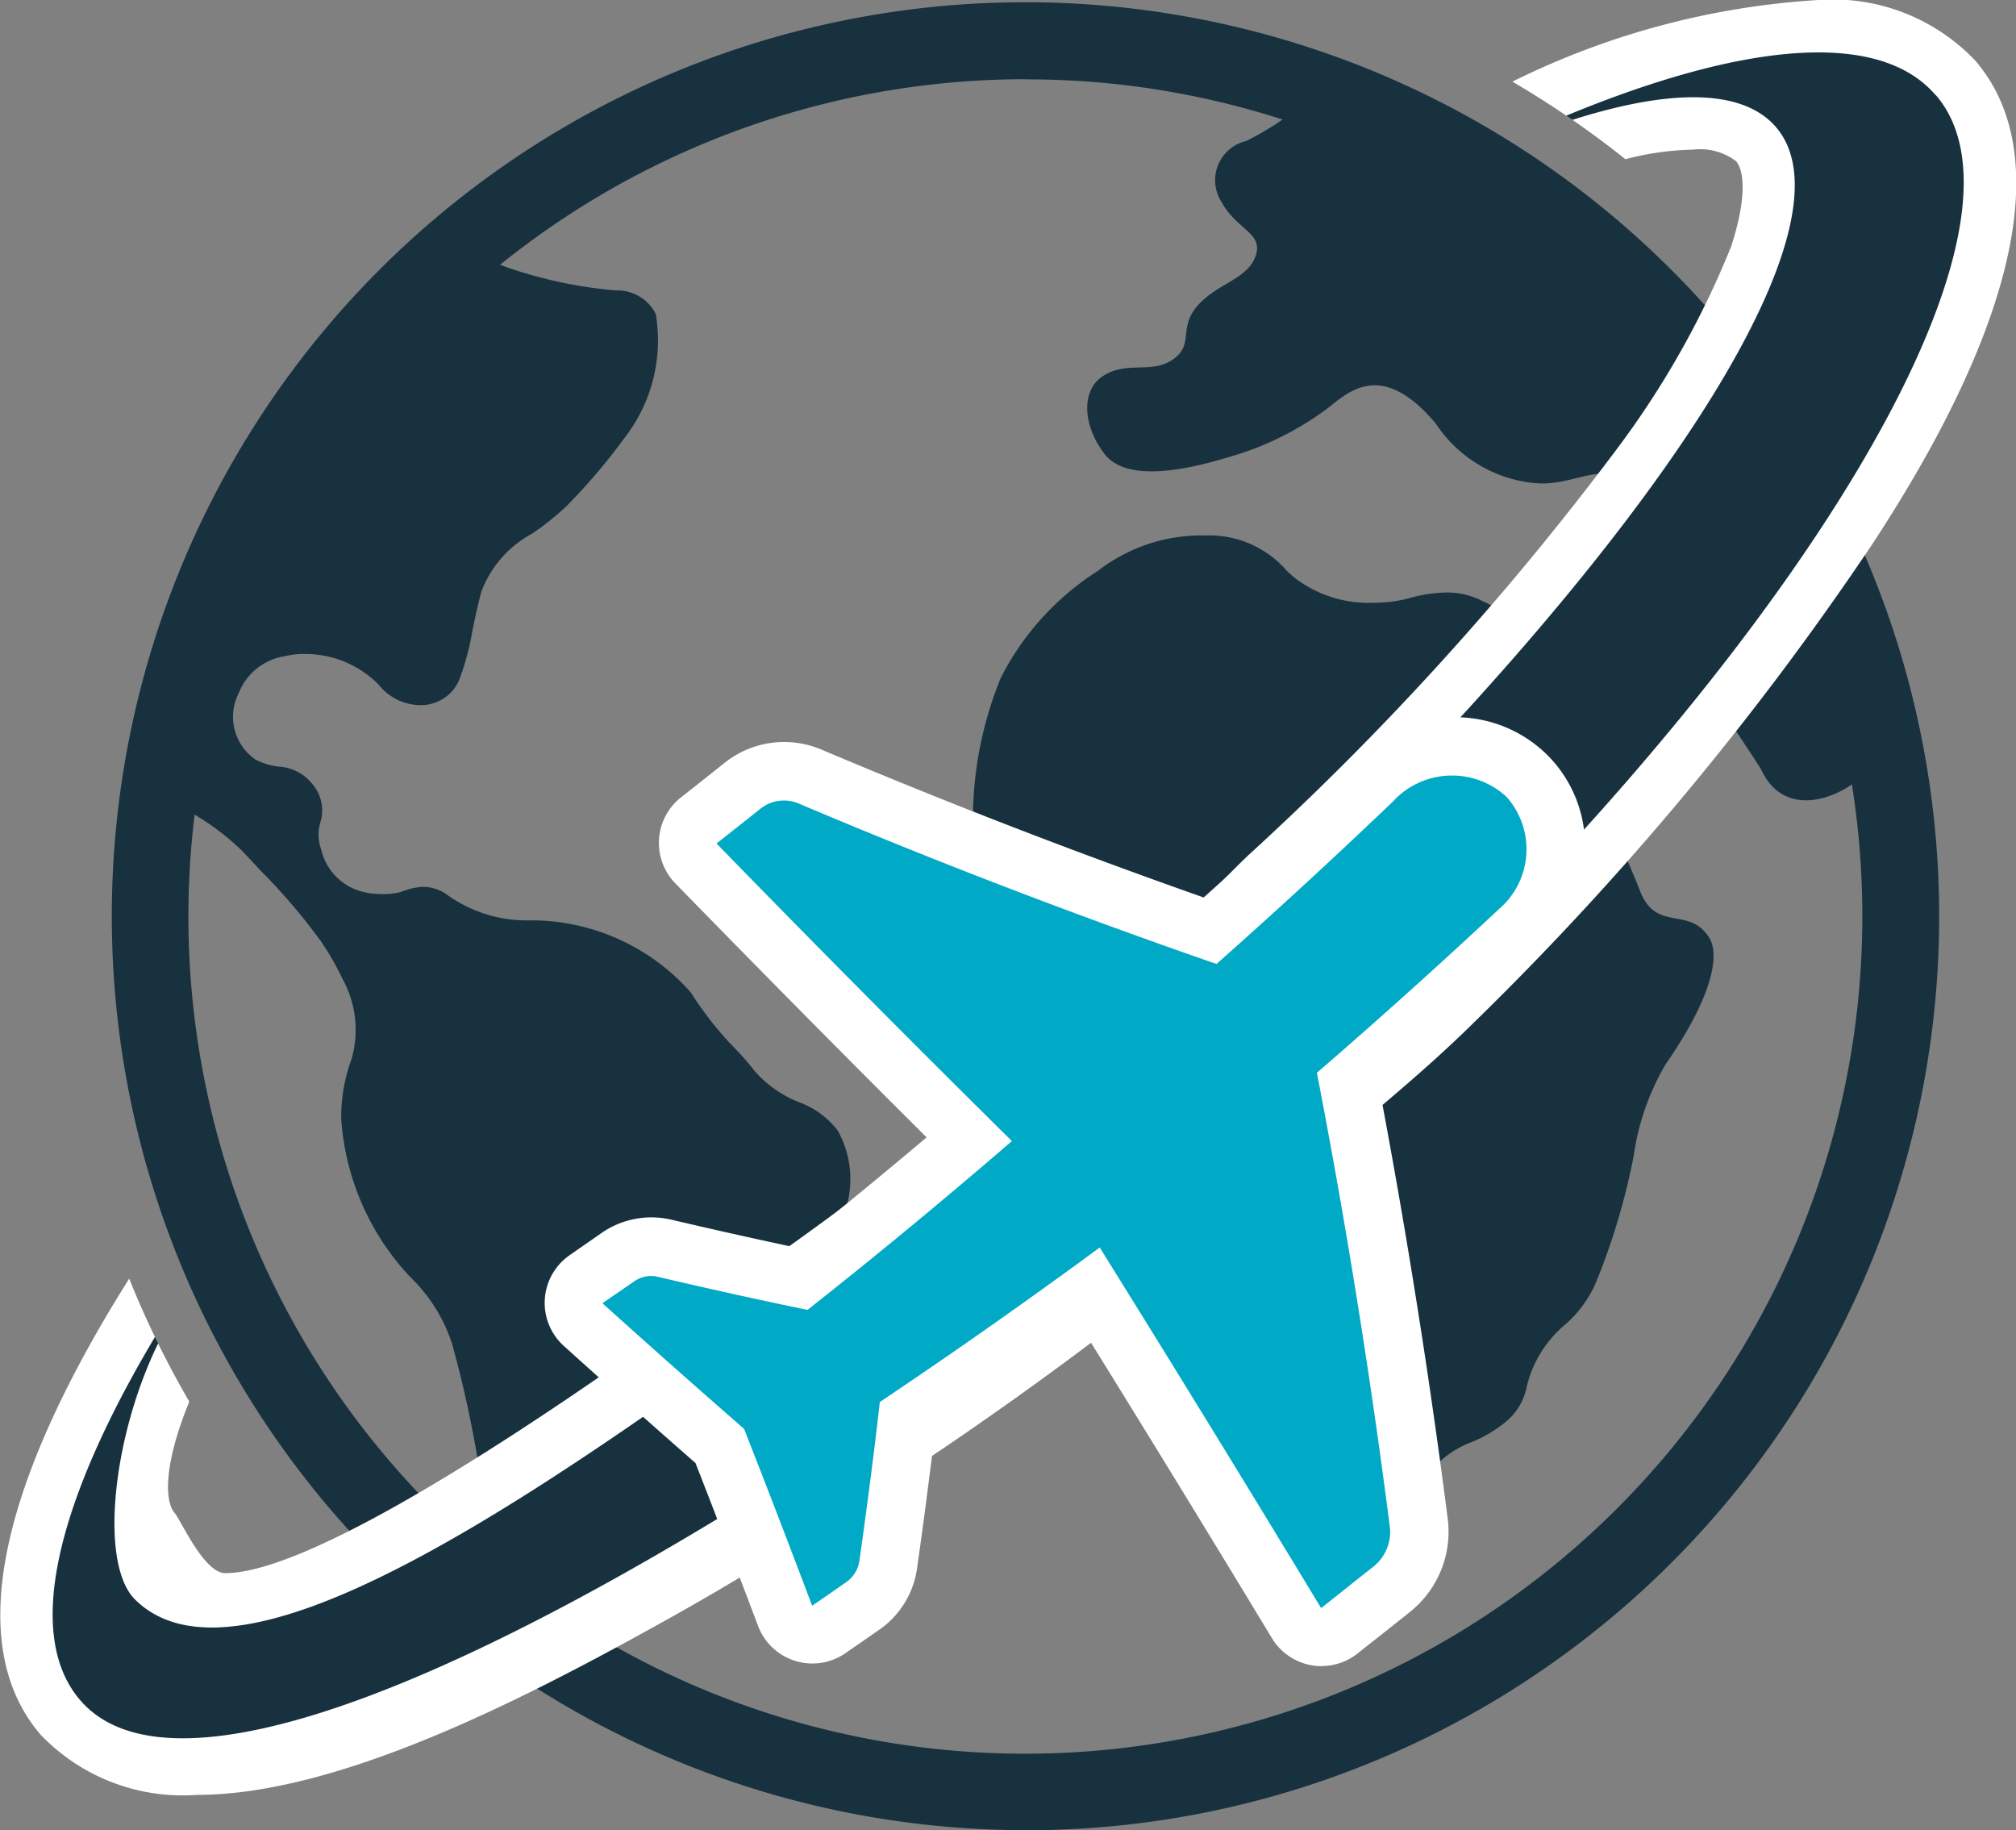 <svg xmlns="http://www.w3.org/2000/svg" width="36.906" height="33.5" viewBox="0 0 36.906 33.5">
  <rect x="0" y="0" width="36.906" height="33.5" fill="#808080" stroke="none"/>
  <g id="DOM-Nav-Industries-06-Exporting" transform="translate(0.001)">
    <path id="Path_80" data-name="Path 80" d="M183.436,117.139a.908.908,0,0,1-.466-.125c-.579-.346-.815-1.929-.743-3.243.025-.456.074-.815.122-1.162a7.279,7.279,0,0,0-.025-2.631,3.234,3.234,0,0,1,.025-1.378c.092-.435.109-.659-.513-1.01a.635.635,0,0,0-.32-.071,4.6,4.6,0,0,0-1.21.29,6.2,6.2,0,0,1-1.71.383h-.012a3.343,3.343,0,0,1-2.61-1.321,1.128,1.128,0,0,1,.054-1.154,2.391,2.391,0,0,0,.253-.972,6.828,6.828,0,0,1,.5-2.978,5.017,5.017,0,0,1,1.781-1.959,3.1,3.1,0,0,1,1.911-.646c.042,0,.083,0,.125,0a1.874,1.874,0,0,1,1.42.65l.124.112a2.22,2.22,0,0,0,1.46.471,2.468,2.468,0,0,0,.637-.079,2.656,2.656,0,0,1,.7-.109,1.381,1.381,0,0,1,.669.162,1.643,1.643,0,0,1,.828.792c.044.088.14.3.263.579.45,1.013,1.385,2.909,1.78,3.922.3.781.9.27,1.271.866.19.306.076,1.051-.8,2.316a4.526,4.526,0,0,0-.583,1.672,12.376,12.376,0,0,1-.7,2.341,2.157,2.157,0,0,1-.582.772,2.118,2.118,0,0,0-.673,1.1,1.118,1.118,0,0,1-.416.681,2.473,2.473,0,0,1-.611.354,1.739,1.739,0,0,0-.869.718,1.364,1.364,0,0,1-1.083.658h0Z" transform="translate(-158.46 -89.362)" fill="#18313e"/>
    <path id="Path_81" data-name="Path 81" d="M41.447,73.2c-.4-.275-.8-.57-1.173-.88-.059-.369-.112-.75-.168-1.153a20.86,20.86,0,0,0-.626-3.269,2.952,2.952,0,0,0-.765-1.233,4.687,4.687,0,0,1-1.27-2.914,3.052,3.052,0,0,1,.185-1.068,1.931,1.931,0,0,0-.161-1.483,5.315,5.315,0,0,0-.388-.677,10.957,10.957,0,0,0-1.089-1.281c-.117-.123-.234-.253-.361-.384a4.672,4.672,0,0,0-.944-.707.661.661,0,0,0-.067-.116,15.74,15.74,0,0,1,4.165-8.837c.094.04.784-.739.89-.89.064-.091.158-.224.2-.269a.176.176,0,0,1,.05-.006,2.276,2.276,0,0,1,.541.139,8.2,8.2,0,0,0,2.007.428.787.787,0,0,1,.731.431,2.91,2.91,0,0,1-.573,2.27,11.2,11.2,0,0,1-1.057,1.243,5.048,5.048,0,0,1-.633.507,2.006,2.006,0,0,0-.93,1.063c-.074.277-.124.521-.168.736a4.684,4.684,0,0,1-.239.882.759.759,0,0,1-.72.458.975.975,0,0,1-.748-.369,1.885,1.885,0,0,0-1.365-.567,1.529,1.529,0,0,0-.364.042,1.083,1.083,0,0,0-.835.669.951.951,0,0,0,.3,1.219,1.23,1.23,0,0,0,.425.132.84.84,0,0,1,.629.33.738.738,0,0,1,.139.686.792.792,0,0,0,.014.5,1.036,1.036,0,0,0,.805.785.768.768,0,0,0,.2.027,1.346,1.346,0,0,0,.456-.034,1.225,1.225,0,0,1,.409-.094.776.776,0,0,1,.419.134,2.5,2.5,0,0,0,1.5.481c.042,0,.087,0,.131,0h.045a3.907,3.907,0,0,1,2.8,1.316,6.256,6.256,0,0,0,.8,1.018,4.461,4.461,0,0,1,.368.421,2.109,2.109,0,0,0,.811.571,1.572,1.572,0,0,1,.712.521,1.816,1.816,0,0,1,.092,1.585l-.2.441a21.5,21.5,0,0,1-1.233,2.444,7.967,7.967,0,0,1-.884,1.074,6.113,6.113,0,0,0-.978,1.262c-.087.157-.176.327-.27.506-.44.841-.987,1.886-1.551,1.909l-.058,0Z" transform="translate(-31.2 -43.284)" fill="#18313e"/>
    <path id="Path_82" data-name="Path 82" d="M209.615,23.289A2.447,2.447,0,0,1,207.8,22.2c-.953-1.134-1.552-.627-1.949-.305a5.539,5.539,0,0,1-1.868.925c-.781.237-1.849.453-2.247-.064s-.435-1.152-.04-1.42c.461-.312.953-.007,1.354-.36.342-.3-.033-.616.562-1.1.336-.272.792-.388.9-.78s-.362-.451-.636-.954a.737.737,0,0,1,.453-1.115,5.633,5.633,0,0,0,1.406-1l3.467,1.623,3.688,3.16,2.048,3.016.875,3.042s.181,1.379-.2,1.771-1.428.844-1.863-.121a42.444,42.444,0,0,0-2.489-3.463c-.4-.792.3-1.327-.186-1.837-.269-.281-.845.139-1.465.069Z" transform="translate(-181.516 -14.446)" fill="#18313e"/>
    <path id="Path_83" data-name="Path 83" d="M37.367,33.914a16.731,16.731,0,0,1-6.51-32.139A16.731,16.731,0,0,1,43.879,32.6a16.622,16.622,0,0,1-6.511,1.315Zm0-32.049A15.327,15.327,0,0,0,31.4,31.306,15.327,15.327,0,0,0,43.331,3.068a15.232,15.232,0,0,0-5.964-1.2Z" transform="translate(-18.601 -0.415)" fill="#18313e"/>
    <path id="Path_84" data-name="Path 84" d="M83.582,102.672v-.012C83.57,102.677,83.571,102.68,83.582,102.672Z" transform="translate(-75.316 -92.516)"/>
    <path id="Path_85" data-name="Path 85" d="M323.477,80.35q-.23-.391-.482-.768c-.164-.047-.338-.044-.061.3.131.058.049.4.279.414-.044-.06.157-.033.264.053Z" transform="translate(-290.894 -71.699)"/>
    <path id="Path_86" data-name="Path 86" d="M36.151,1.1A3.6,3.6,0,0,0,33.286,0a14.578,14.578,0,0,0-5.6,1.494,17.648,17.648,0,0,1,2.069,1.42,5.266,5.266,0,0,1,1.237-.175,1.091,1.091,0,0,1,.788.211c.15.173.2.675-.091,1.565A16.357,16.357,0,0,1,29.57,8.256a53.3,53.3,0,0,1-6.721,7.4c-.907.868-1.723,1.871-2.712,2.728a92.166,92.166,0,0,1-8.721,6.51c-2.722,1.9-5.924,3.9-7.294,3.9-.39,0-.808-.966-.926-1.1-.168-.194-.227-.826.268-2.039a17.377,17.377,0,0,1-1.1-2.251c-2.442,3.877-3,6.75-1.62,8.349a3.6,3.6,0,0,0,2.864,1.1h0c2.647,0,6.14-1.839,8.6-3.208q.925-.514,1.875-1.1a68.749,68.749,0,0,0,9.155-6.58c1.282-1.11,2.577-2.1,3.733-3.239a55.061,55.061,0,0,0,7.3-8.761c2.715-4.135,3.321-7.2,1.882-8.863Z" transform="translate(0 0)" fill="#fff"/>
    <path id="Path_87" data-name="Path 87" d="M44.179,10.485c-1.031-1.191-3.5-.96-6.753.385l.113.077c1.8-.573,3.117-.57,3.723.129,1.456,1.683-1.8,6.812-7.4,12.52-1.357,1.382-2.721,2.863-4.339,4.263a101.555,101.555,0,0,1-8.386,6.4c-4.406,3.1-8.326,5.333-9.909,3.774-.663-.652-.417-2.98.421-4.692-.02-.04-.04-.079-.058-.119-1.811,3.039-2.4,5.46-1.367,6.654,1.546,1.787,6.331-.037,12.148-3.618a65.141,65.141,0,0,0,9-6.261c1.753-1.518,3.447-2.988,4.918-4.5,6.393-6.6,9.766-12.843,7.9-15.005Z" transform="translate(-8.754 -8.753)" fill="#18313e"/>
    <path id="Path_88" data-name="Path 88" d="M115.1,150.293a1.038,1.038,0,0,1-.191-.018,1.064,1.064,0,0,1-.718-.5c-1.129-1.867-2.285-3.754-3.443-5.62-.9.648-1.813,1.286-2.729,1.906-.1.818-.207,1.643-.323,2.458a1.645,1.645,0,0,1-.691,1.108c-.211.147-.421.292-.622.431a1.063,1.063,0,0,1-1.595-.5c-.373-.989-.758-1.991-1.146-2.983-.805-.705-1.616-1.426-2.41-2.143a1.062,1.062,0,0,1,.11-1.664l.575-.4a1.6,1.6,0,0,1,1.279-.248c.738.173,1.487.341,2.233.5.821-.655,1.639-1.326,2.444-2.006-1.544-1.535-3.088-3.1-4.6-4.649a1.062,1.062,0,0,1,.107-1.577c.267-.208.533-.42.791-.626a1.748,1.748,0,0,1,1.774-.247c2.283.966,4.636,1.876,7,2.708.934-.835,1.862-1.693,2.763-2.555h0a2.643,2.643,0,0,1,1.758-.742,2.385,2.385,0,0,1,1.793.713,2.352,2.352,0,0,1,.667,1.71,2.654,2.654,0,0,1-.849,1.864c-.945.883-1.916,1.762-2.894,2.615.484,2.568.9,5.188,1.234,7.8a1.881,1.881,0,0,1-.712,1.686c-.313.251-.632.5-.948.751a1.061,1.061,0,0,1-.656.226Zm-4.053-8.726a1.061,1.061,0,0,1,.9.5c1.1,1.773,2.209,3.568,3.3,5.354-.346-2.611-.771-5.229-1.265-7.789a1.062,1.062,0,0,1,.349-1c1.114-.961,2.222-1.958,3.3-2.962a.522.522,0,0,0,.176-.359.234.234,0,0,0-.06-.177.428.428,0,0,0-.565.077h0c-1.071,1.026-2.178,2.043-3.289,3.026a1.061,1.061,0,0,1-1.05.208c-2.231-.772-4.456-1.614-6.628-2.508,1.317,1.339,2.65,2.676,3.98,3.99a1.061,1.061,0,0,1-.052,1.559c-1.23,1.062-2.5,2.113-3.777,3.119a1.063,1.063,0,0,1-.873.207l-.842-.178.595.522a1.053,1.053,0,0,1,.29.412c.106.269.21.539.316.809.043-.346.085-.692.124-1.036a1.065,1.065,0,0,1,.463-.761c1.343-.9,2.685-1.844,3.988-2.8a1.062,1.062,0,0,1,.629-.206Z" transform="translate(-90.911 -119.796)" fill="#fff"/>
    <path id="Path_89" data-name="Path 89" d="M126.146,144.106q-1.6,1.531-3.258,3-3.907-1.352-7.653-2.938a.687.687,0,0,0-.7.1q-.4.319-.8.633,2.675,2.748,5.407,5.447-1.833,1.583-3.741,3.09-1.383-.286-2.745-.607a.541.541,0,0,0-.429.085q-.289.2-.581.4,1.286,1.16,2.594,2.3.633,1.613,1.245,3.237.31-.212.618-.427a.58.58,0,0,0,.246-.385q.209-1.463.376-2.917,2.042-1.369,4.025-2.828,2.047,3.286,4.053,6.6c.314-.246.627-.5.939-.744a.815.815,0,0,0,.322-.72q-.542-4.22-1.338-8.334,1.693-1.463,3.327-2.991a1.443,1.443,0,0,0,.149-2.055h0a1.47,1.47,0,0,0-2.059.053Z" transform="translate(-100.619 -129.462)" fill="#00aac6"/>
  </g>
</svg>
